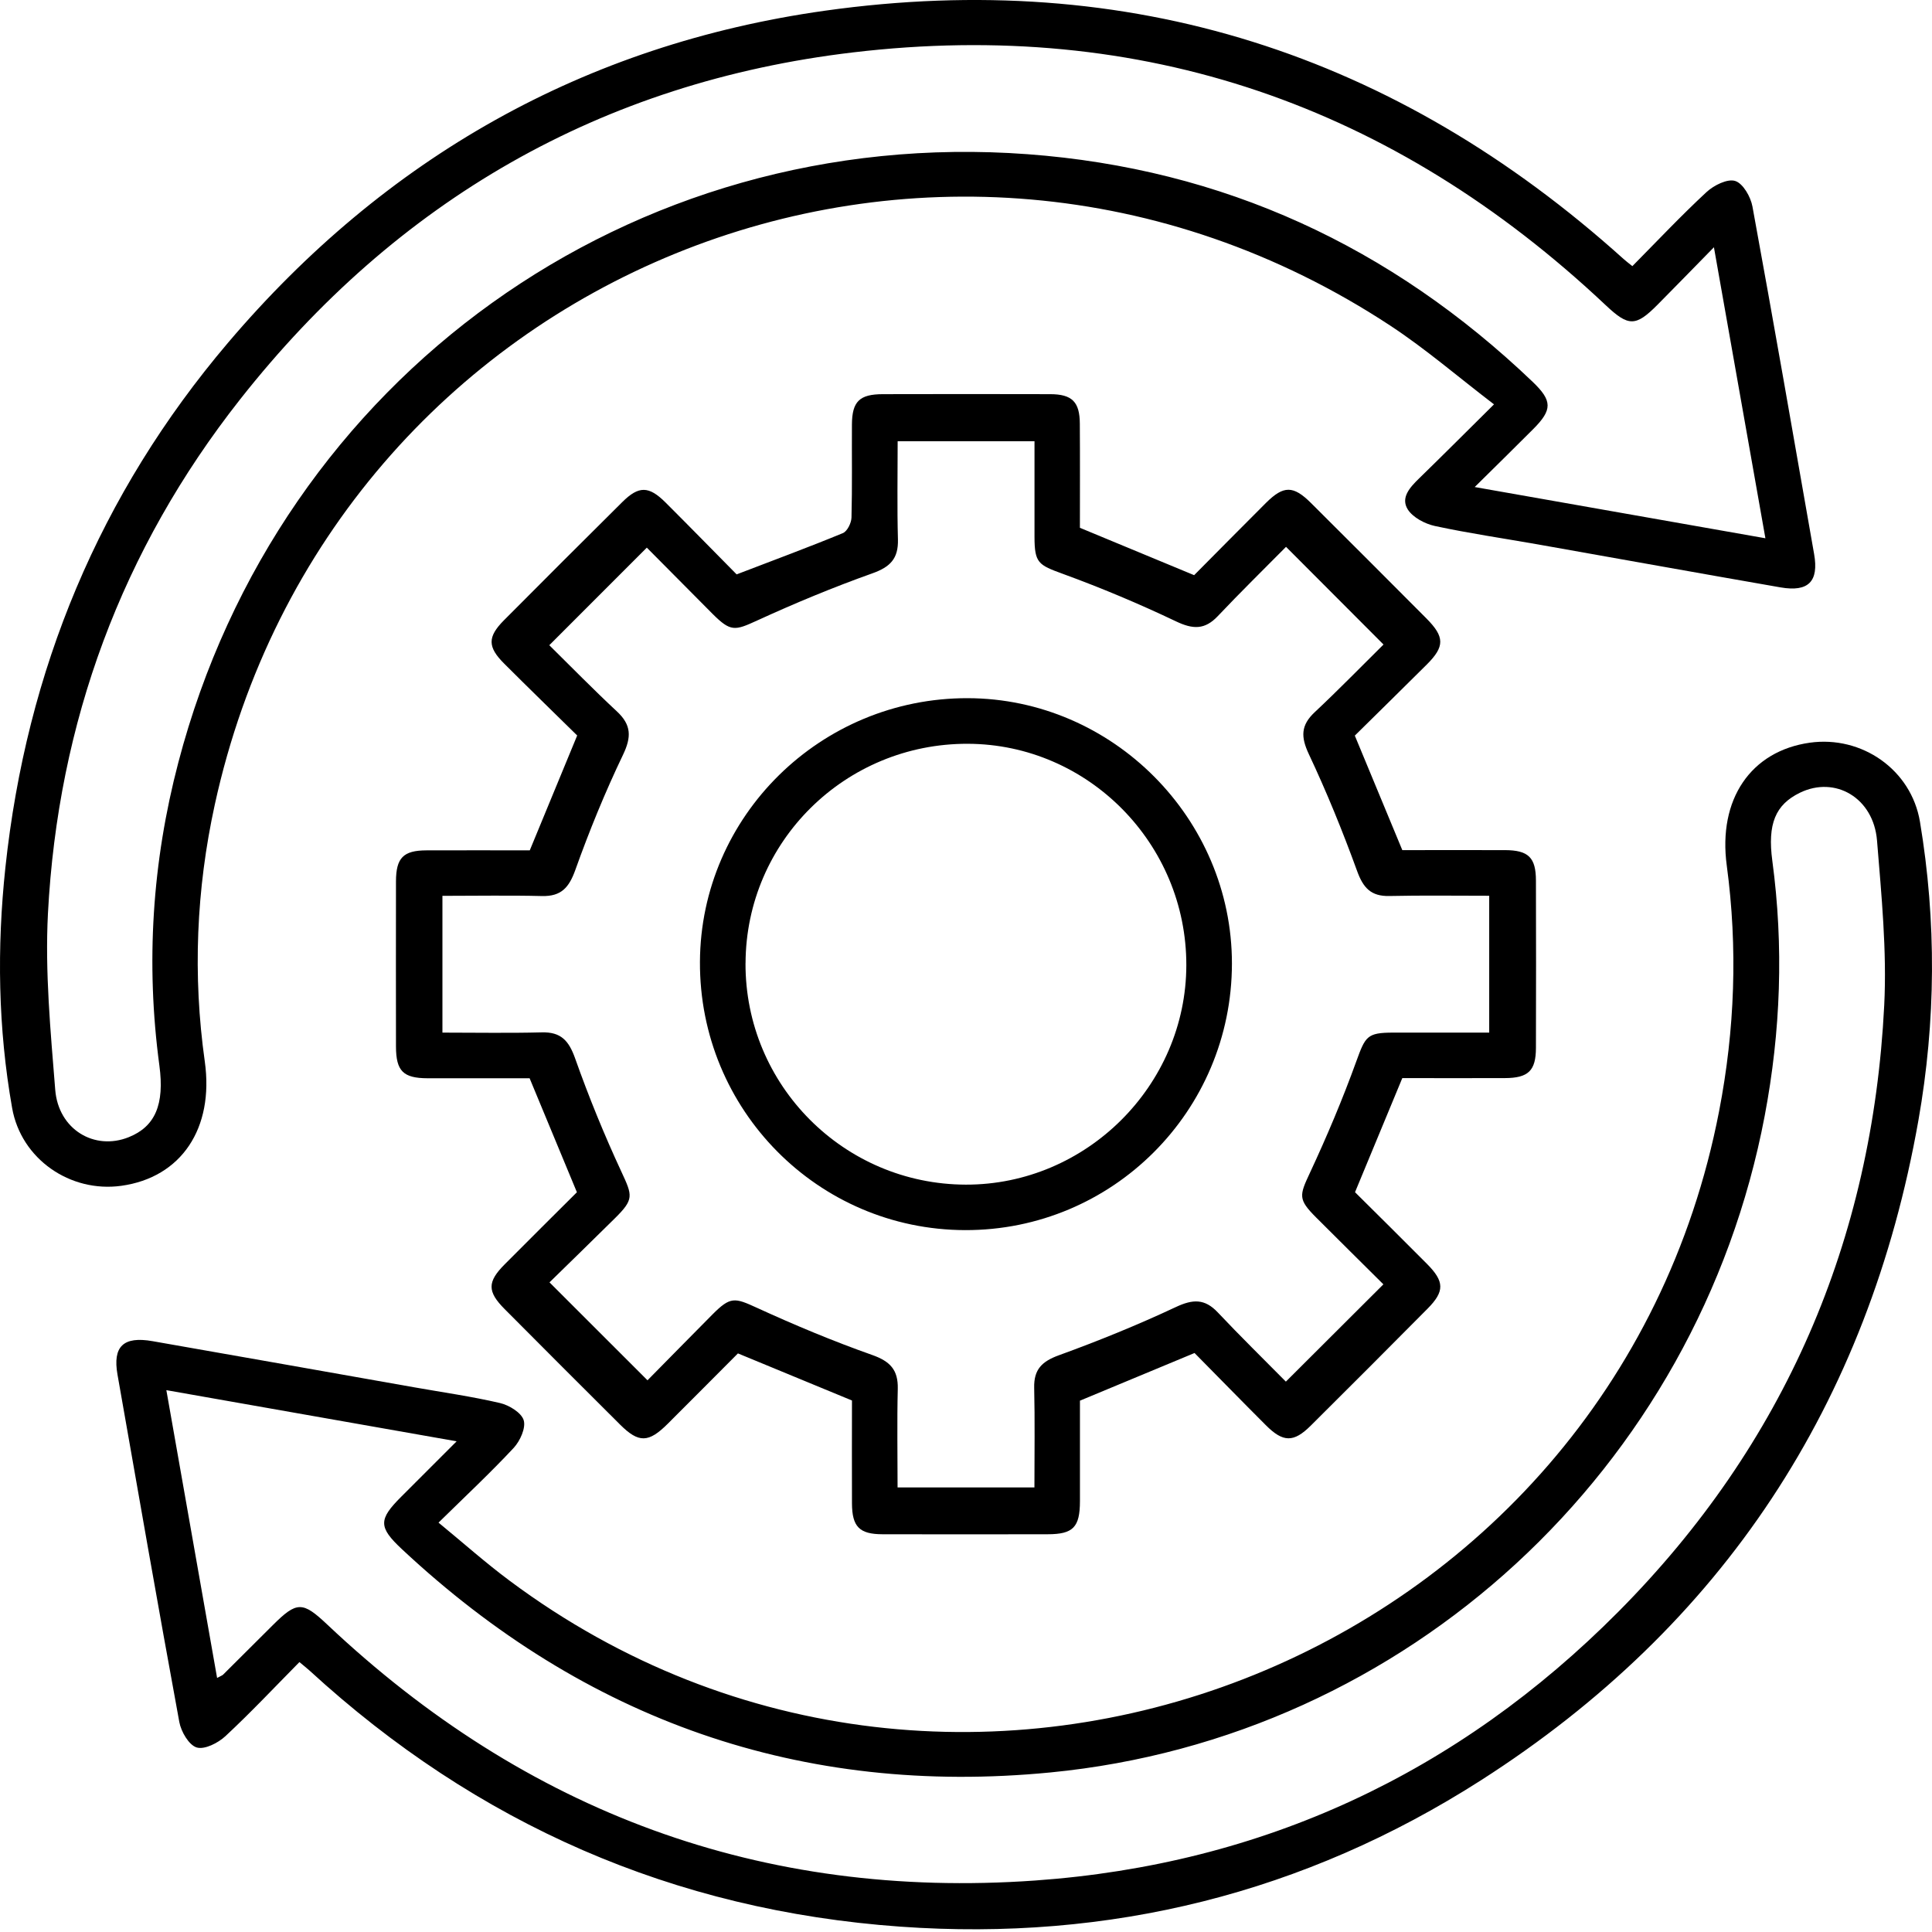 <svg width="48" height="48" viewBox="0 0 48 48" fill="none" xmlns="http://www.w3.org/2000/svg">
<path d="M7.439 41.294C6.821 41.92 6.231 42.548 5.6 43.135C5.418 43.304 5.082 43.475 4.886 43.415C4.692 43.355 4.499 43.022 4.455 42.783C3.926 39.908 3.425 37.029 2.919 34.151C2.797 33.452 3.064 33.193 3.791 33.321C5.958 33.699 8.124 34.085 10.29 34.467C11.001 34.593 11.719 34.694 12.422 34.858C12.649 34.911 12.954 35.097 13.011 35.285C13.069 35.475 12.922 35.799 12.764 35.971C12.185 36.592 11.564 37.172 10.895 37.829C11.508 38.332 12.067 38.831 12.666 39.276C23.87 47.621 40.058 41.33 42.711 27.605C43.102 25.581 43.176 23.55 42.901 21.504C42.679 19.858 43.499 18.659 44.964 18.452C46.257 18.271 47.484 19.122 47.701 20.416C48.114 22.89 48.097 25.374 47.662 27.838C46.418 34.872 42.811 40.381 36.792 44.232C32.408 47.037 27.568 48.238 22.368 47.867C16.74 47.465 11.85 45.321 7.693 41.507C7.625 41.446 7.553 41.389 7.439 41.294ZM5.394 41.688C5.488 41.637 5.519 41.628 5.541 41.608C5.954 41.198 6.366 40.787 6.778 40.376C7.376 39.779 7.519 39.785 8.127 40.358C13.068 45.024 18.929 47.201 25.716 46.721C31.368 46.32 36.222 44.058 40.21 40.041C44.337 35.884 46.519 30.823 46.813 24.978C46.881 23.619 46.744 22.244 46.634 20.883C46.548 19.822 45.593 19.267 44.715 19.697C44.112 19.992 43.909 20.468 44.033 21.388C44.318 23.512 44.242 25.621 43.843 27.725C42.179 36.489 34.961 43.176 26.096 44.036C19.912 44.637 14.531 42.739 9.988 38.491C9.398 37.94 9.402 37.752 9.968 37.186C10.405 36.748 10.841 36.313 11.345 35.809C8.883 35.376 6.543 34.963 4.133 34.538C4.561 36.961 4.974 39.309 5.394 41.689V41.688Z" fill="black"/>
<path d="M40.555 6.613C41.173 5.988 41.765 5.359 42.397 4.773C42.579 4.604 42.917 4.435 43.11 4.496C43.304 4.556 43.495 4.889 43.539 5.13C44.066 8.005 44.567 10.886 45.071 13.765C45.191 14.446 44.931 14.713 44.24 14.594C42.227 14.244 40.216 13.881 38.204 13.525C37.353 13.375 36.496 13.25 35.652 13.069C35.404 13.015 35.107 12.86 34.977 12.659C34.791 12.366 35.03 12.107 35.255 11.888C35.852 11.307 36.441 10.717 37.118 10.046C36.234 9.371 35.426 8.672 34.541 8.09C23.235 0.659 8.224 6.777 5.336 19.992C4.876 22.099 4.786 24.231 5.088 26.373C5.321 28.035 4.503 29.254 3.014 29.461C1.743 29.637 0.524 28.796 0.301 27.526C-0.049 25.545 -0.079 23.548 0.134 21.553C0.658 16.65 2.472 12.275 5.667 8.513C9.57 3.919 14.522 1.106 20.495 0.266C28.052 -0.796 34.672 1.331 40.34 6.437C40.396 6.488 40.458 6.533 40.557 6.613H40.555ZM36.637 12.1C39.112 12.536 41.452 12.947 43.861 13.373C43.433 10.945 43.016 8.597 42.582 6.143C42.059 6.677 41.621 7.127 41.18 7.572C40.636 8.12 40.459 8.115 39.896 7.585C34.627 2.621 28.384 0.449 21.191 1.302C14.946 2.042 9.859 4.98 5.968 9.919C3.022 13.659 1.44 17.949 1.191 22.697C1.116 24.149 1.256 25.618 1.372 27.074C1.45 28.062 2.347 28.595 3.198 28.253C3.855 27.99 4.09 27.442 3.96 26.474C3.618 23.932 3.781 21.418 4.431 18.942C6.937 9.374 15.678 3.102 25.528 3.831C30.387 4.191 34.561 6.123 38.078 9.486C38.571 9.958 38.571 10.181 38.093 10.66C37.64 11.115 37.181 11.564 36.639 12.1H36.637Z" fill="black"/>
<path d="M18.3 14.271C19.223 13.916 20.089 13.597 20.941 13.245C21.05 13.2 21.151 12.994 21.155 12.859C21.175 12.088 21.161 11.318 21.166 10.546C21.17 9.974 21.353 9.794 21.935 9.793C23.32 9.79 24.706 9.789 26.09 9.793C26.637 9.794 26.826 9.984 26.828 10.53C26.834 11.396 26.83 12.26 26.83 13.113C27.771 13.502 28.693 13.886 29.668 14.29C30.237 13.717 30.844 13.102 31.455 12.492C31.889 12.061 32.13 12.059 32.567 12.493C33.527 13.447 34.483 14.406 35.438 15.364C35.894 15.823 35.898 16.061 35.448 16.51C34.847 17.11 34.239 17.703 33.66 18.276C34.06 19.241 34.442 20.163 34.84 21.121C35.665 21.121 36.529 21.119 37.393 21.121C37.973 21.124 38.159 21.304 38.16 21.878C38.164 23.263 38.164 24.648 38.16 26.033C38.159 26.602 37.971 26.783 37.388 26.785C36.524 26.789 35.658 26.785 34.84 26.785C34.446 27.735 34.068 28.647 33.665 29.62C34.232 30.183 34.845 30.789 35.453 31.401C35.889 31.84 35.894 32.083 35.468 32.513C34.504 33.485 33.537 34.455 32.565 35.42C32.139 35.843 31.879 35.839 31.449 35.408C30.849 34.808 30.256 34.2 29.678 33.615C28.717 34.014 27.795 34.398 26.831 34.799C26.831 35.599 26.832 36.448 26.831 37.297C26.83 37.944 26.662 38.117 26.032 38.118C24.664 38.12 23.294 38.122 21.925 38.118C21.351 38.117 21.17 37.931 21.167 37.352C21.163 36.488 21.167 35.623 21.167 34.795C20.222 34.406 19.312 34.028 18.334 33.625C17.785 34.175 17.19 34.775 16.591 35.372C16.113 35.849 15.869 35.855 15.406 35.394C14.448 34.44 13.49 33.482 12.537 32.523C12.104 32.088 12.105 31.847 12.539 31.412C13.148 30.799 13.761 30.191 14.333 29.621C13.934 28.66 13.556 27.749 13.158 26.789C12.349 26.789 11.486 26.791 10.622 26.789C10.016 26.787 9.84 26.61 9.838 26.002C9.836 24.633 9.836 23.263 9.838 21.895C9.84 21.313 10.02 21.129 10.594 21.127C11.459 21.123 12.323 21.127 13.162 21.127C13.555 20.175 13.935 19.253 14.34 18.273C13.76 17.702 13.139 17.1 12.528 16.489C12.111 16.074 12.11 15.825 12.519 15.412C13.495 14.43 14.475 13.452 15.458 12.476C15.869 12.067 16.118 12.069 16.535 12.484C17.147 13.095 17.751 13.713 18.305 14.274L18.3 14.271ZM10.992 22.255V25.655C11.831 25.655 12.646 25.67 13.46 25.649C13.939 25.636 14.133 25.857 14.289 26.296C14.628 27.253 15.014 28.198 15.442 29.119C15.715 29.708 15.753 29.796 15.281 30.264C14.716 30.823 14.146 31.377 13.652 31.86C14.497 32.704 15.28 33.487 16.087 34.293C16.596 33.777 17.146 33.216 17.7 32.658C18.149 32.207 18.251 32.238 18.806 32.492C19.744 32.922 20.699 33.321 21.672 33.665C22.117 33.823 22.316 34.035 22.305 34.505C22.285 35.318 22.3 36.131 22.3 36.955H25.7C25.7 36.108 25.713 35.292 25.694 34.477C25.684 34.023 25.886 33.824 26.308 33.671C27.291 33.314 28.265 32.918 29.212 32.474C29.634 32.276 29.929 32.26 30.256 32.607C30.815 33.2 31.399 33.771 31.947 34.326C32.765 33.511 33.551 32.727 34.37 31.909C33.831 31.373 33.263 30.812 32.698 30.247C32.249 29.797 32.28 29.704 32.544 29.14C32.967 28.233 33.358 27.307 33.698 26.366C33.923 25.748 33.964 25.656 34.608 25.655C35.405 25.654 36.201 25.655 36.999 25.655V22.255C36.149 22.255 35.333 22.243 34.517 22.261C34.06 22.271 33.868 22.057 33.717 21.64C33.359 20.656 32.963 19.682 32.517 18.735C32.317 18.308 32.316 18.02 32.663 17.695C33.257 17.138 33.824 16.555 34.373 16.013C33.552 15.189 32.767 14.403 31.951 13.586C31.402 14.141 30.82 14.711 30.259 15.304C29.933 15.651 29.638 15.638 29.216 15.437C28.299 15 27.358 14.605 26.405 14.257C25.799 14.036 25.703 13.989 25.702 13.34C25.702 12.544 25.702 11.748 25.702 10.962H22.302C22.302 11.801 22.287 12.603 22.309 13.404C22.321 13.876 22.121 14.085 21.675 14.244C20.704 14.59 19.748 14.987 18.81 15.417C18.256 15.671 18.154 15.701 17.703 15.251C17.141 14.687 16.579 14.119 16.07 13.606C15.245 14.432 14.459 15.217 13.647 16.03C14.18 16.555 14.74 17.129 15.327 17.675C15.688 18.011 15.691 18.31 15.478 18.754C15.033 19.683 14.641 20.642 14.294 21.613C14.137 22.052 13.943 22.273 13.466 22.262C12.653 22.242 11.838 22.257 10.996 22.257L10.992 22.255Z" fill="black"/>
<path d="M24.042 17.346C27.641 17.354 30.609 20.336 30.607 23.941C30.603 27.609 27.637 30.571 23.977 30.562C20.321 30.552 17.373 27.571 17.39 23.898C17.406 20.276 20.389 17.338 24.044 17.346H24.042ZM18.522 23.929C18.511 26.959 20.963 29.425 23.996 29.432C26.989 29.438 29.469 26.968 29.474 23.979C29.478 20.962 27.038 18.49 24.046 18.479C21.003 18.469 18.535 20.904 18.523 23.929H18.522Z" fill="black"/>
</svg>
